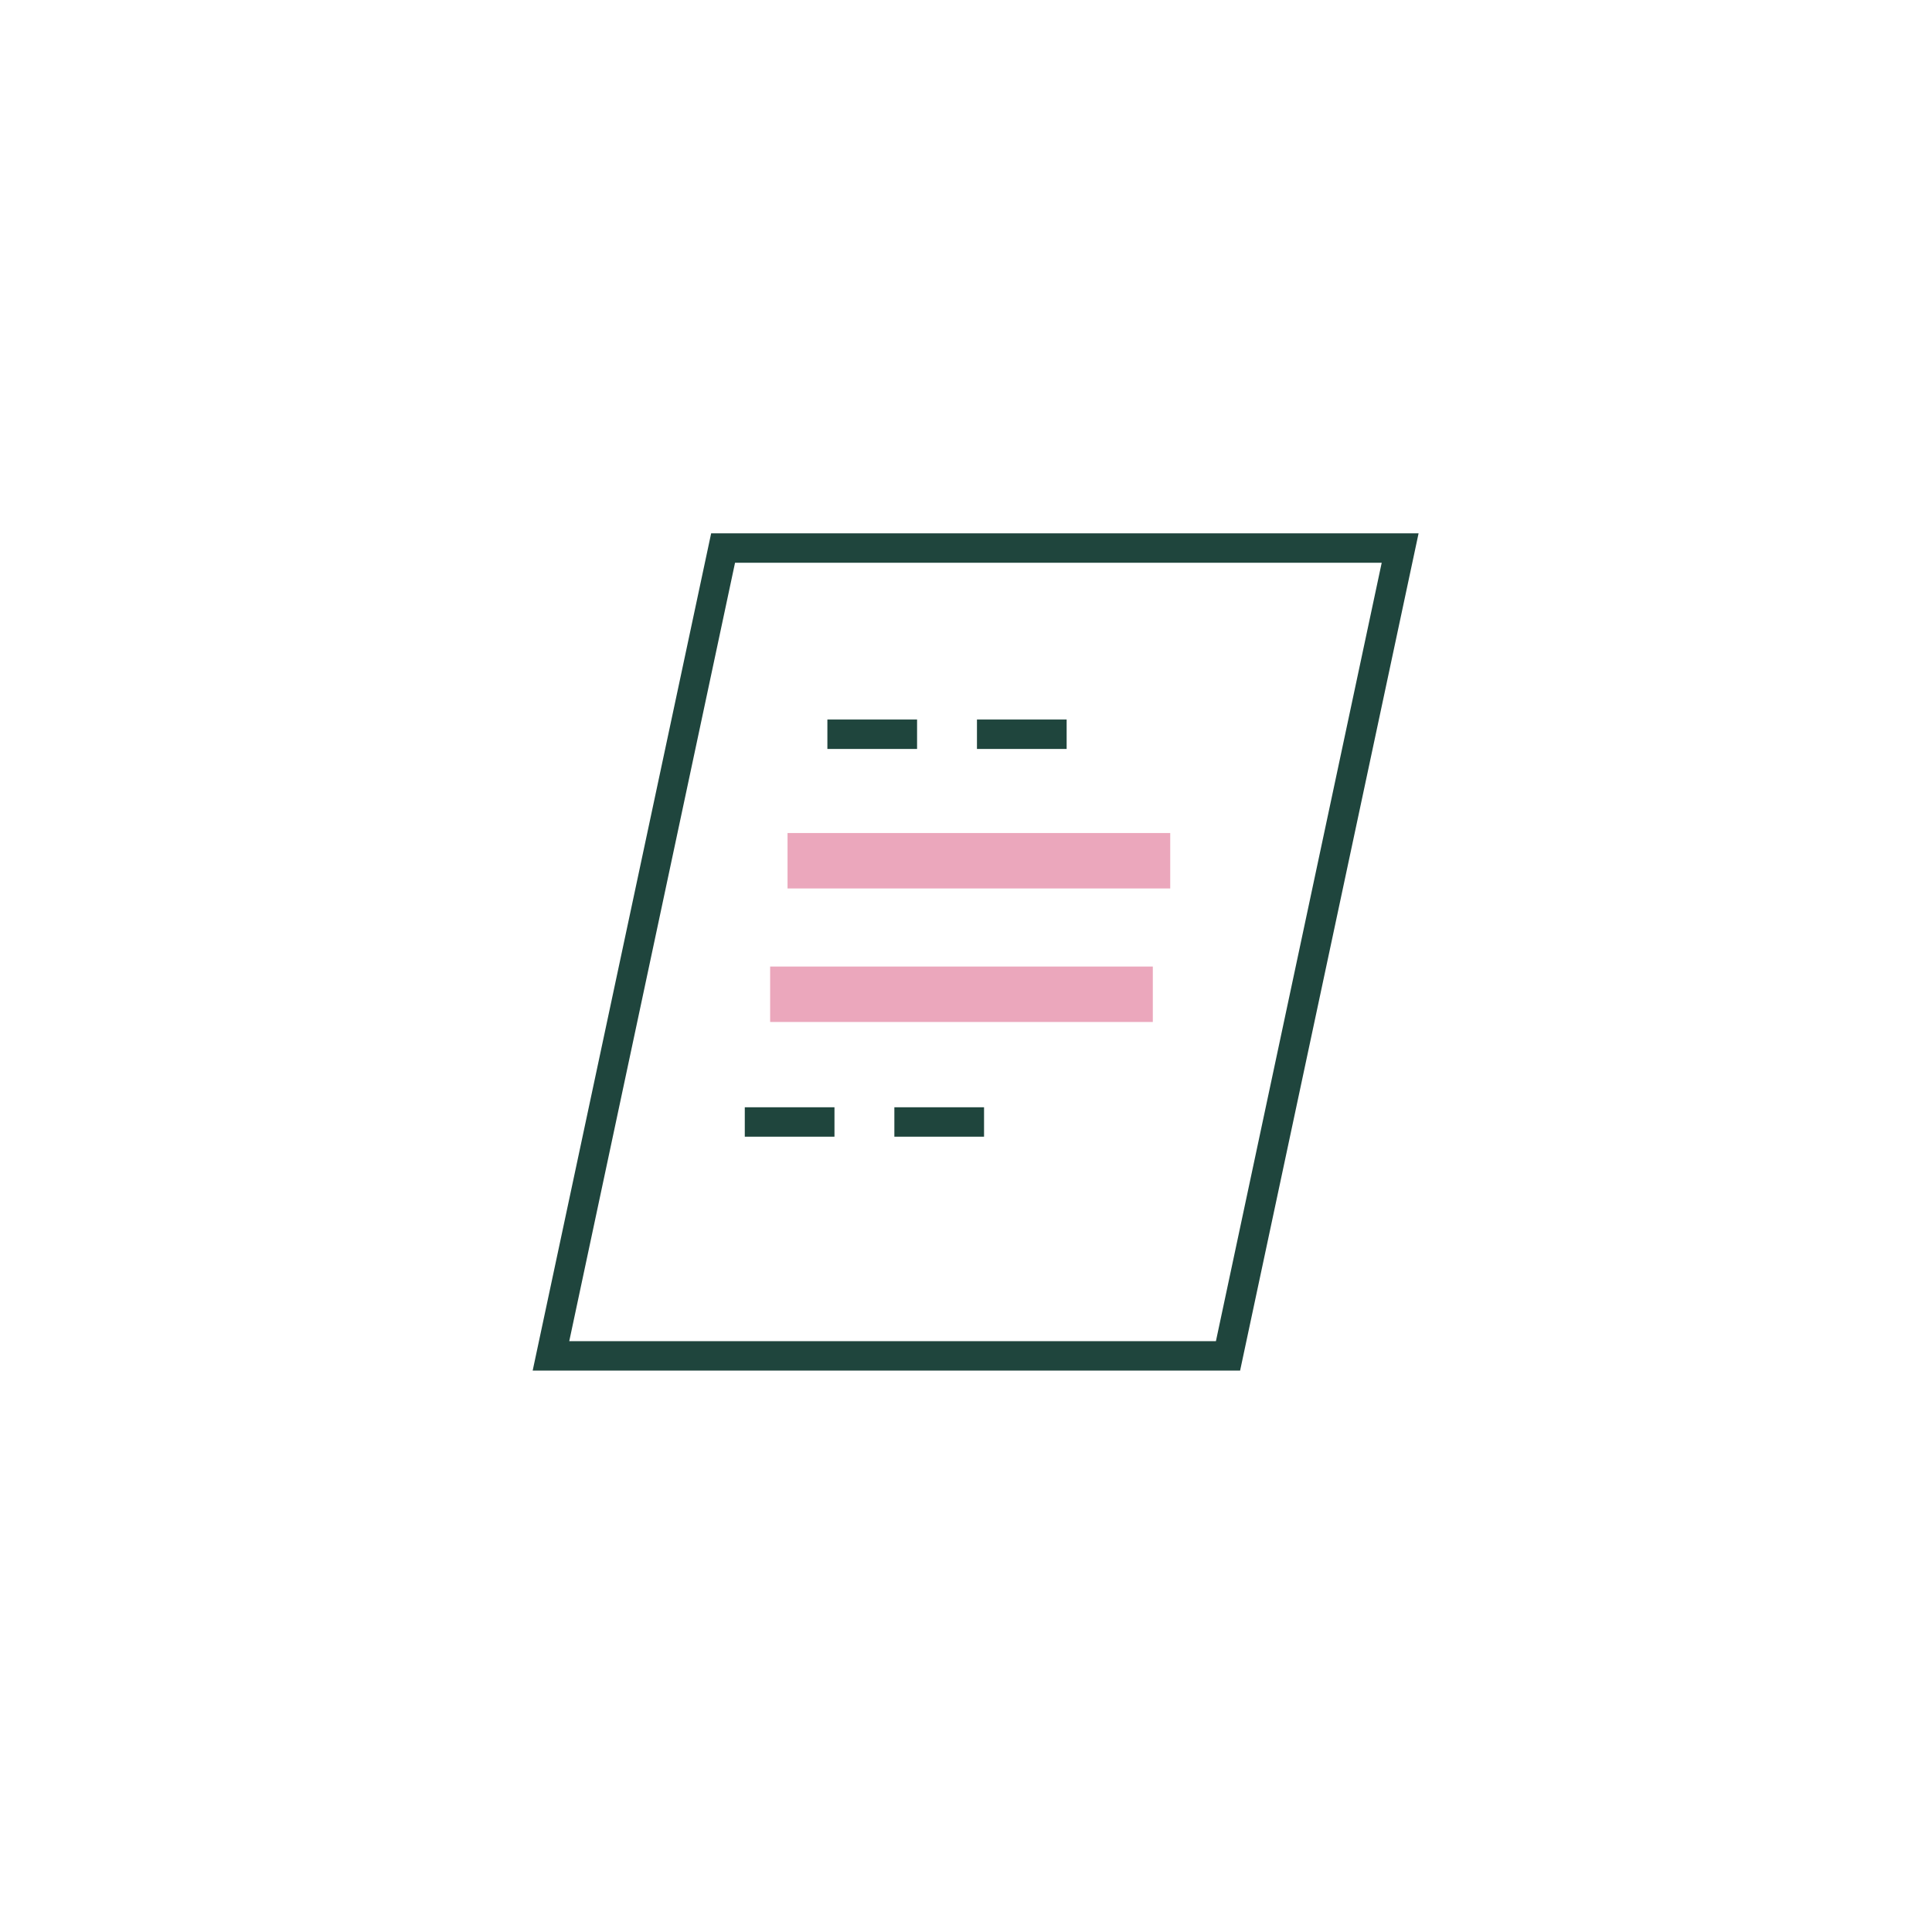 <svg xmlns="http://www.w3.org/2000/svg" width="150" height="150" viewBox="0 0 150 150" fill="none"><g clip-path="url(#clip0_715_2063)"><path d="M96.282 106.41H41.357L55.214 41.406H110.139L96.282 106.41V106.41ZM44.197 104.126H94.404L107.276 43.69H57.069L44.197 104.126Z" fill="#1F453D"></path><path d="M71.201 55.864H64.238V58.149H71.201V55.864Z" fill="#1F453D"></path><path d="M82.814 55.864H75.851V58.149H82.814V55.864Z" fill="#1F453D"></path><path d="M64.788 85.968H57.825V88.252H64.788V85.968Z" fill="#1F453D"></path><path d="M76.401 85.968H69.438V88.252H76.401V85.968Z" fill="#1F453D"></path><path d="M62.154 65.181H61.649V65.686V67.97V68.475H62.154H89.846H90.351V67.97V65.686V65.181H89.846H62.154Z" fill="#EBA7BC" stroke="#EBA7BC" stroke-width="1.01"></path><path d="M60.803 75.547H60.298V76.052V78.336V78.841H60.803H88.494H88.999V78.336V76.052V75.547H88.494H60.803Z" fill="#EBA7BC" stroke="#EBA7BC" stroke-width="1.01"></path></g><defs><clipPath id="clip0_715_2063"><rect width="150" height="150" fill="white"></rect></clipPath></defs></svg>